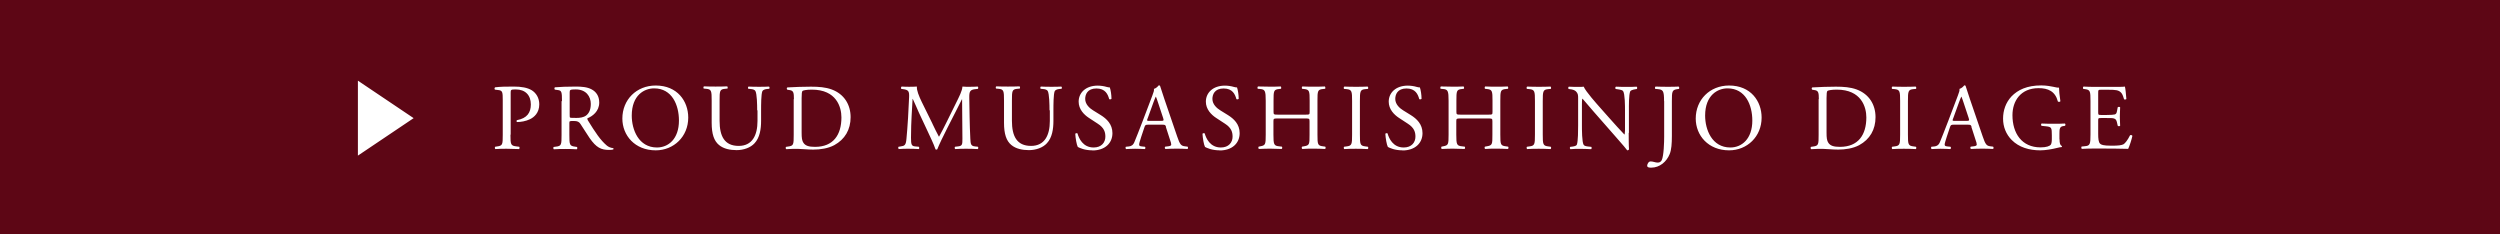 <svg xmlns="http://www.w3.org/2000/svg" viewBox="0 0 236.8 22.17"><defs><style>.d{fill:#fff}</style></defs><g id="b"><g id="c"><path style="fill:#5d0615" d="M0 0h236.8v22.17H0z"/><path class="d" d="M48.35 12.76c0 .93.02 1.05.59 1.11l.24.03c.05.04.04.2-.02.22-.51-.02-.8-.03-1.16-.03-.37 0-.69 0-1.08.03-.05-.03-.07-.17-.02-.22l.19-.03c.52-.07.53-.18.53-1.11V9.48c0-.75-.02-.91-.42-.95l-.32-.04c-.06-.05-.05-.18.02-.22.47-.06 1.02-.07 1.76-.07s1.29.1 1.71.35c.41.26.71.72.71 1.33 0 .82-.5 1.23-.88 1.41-.39.19-.86.27-1.23.27-.06-.03-.06-.16 0-.18.96-.18 1.31-.72 1.31-1.49 0-.86-.51-1.42-1.43-1.42-.47 0-.48.04-.48.32v3.96ZM53.23 9.57c0-.85-.03-1-.39-1.04l-.28-.04c-.06-.04-.06-.18 0-.22.5-.04 1.11-.07 1.98-.07.55 0 1.08.04 1.49.26.42.22.73.62.73 1.25 0 .85-.66 1.31-1.11 1.49-.04.05 0 .14.04.21.71 1.15 1.18 1.86 1.78 2.37.15.13.37.23.61.25.04.02.05.09 0 .13-.08.03-.22.04-.39.04-.76 0-1.21-.22-1.84-1.12-.23-.33-.6-.94-.87-1.34-.13-.2-.28-.28-.63-.28-.4 0-.42 0-.42.2v1.12c0 .93.02 1.04.53 1.11l.19.03c.05.04.04.2-.02.22-.4-.02-.7-.03-1.06-.03-.37 0-.69 0-1.11.03-.05-.03-.07-.16-.02-.22l.22-.03c.52-.06.53-.18.53-1.11V9.59Zm.73 1.27c0 .16 0 .26.03.29.03.03.16.04.61.04.32 0 .66-.04.92-.23.24-.19.44-.5.44-1.1 0-.7-.44-1.37-1.42-1.37-.55 0-.58.04-.58.29v2.08ZM58.95 11.23c0-1.78 1.33-3.13 3.16-3.13 2.05 0 3.08 1.48 3.08 3.04 0 1.8-1.37 3.1-3.08 3.1-1.97 0-3.16-1.41-3.16-3.01Zm5.36.19c0-1.47-.65-3.05-2.35-3.05-.92 0-2.12.63-2.12 2.58 0 1.32.64 3.02 2.39 3.02 1.07 0 2.08-.8 2.08-2.55ZM71.72 10.46c0-.55-.02-1.57-.17-1.84-.06-.11-.22-.17-.45-.19l-.22-.02c-.05-.06-.04-.18.02-.21.34.02.67.02 1.01.02.37 0 .61 0 .93-.02.07.04.06.16.02.21l-.21.02c-.22.02-.39.1-.44.21-.12.29-.12 1.31-.12 1.81v1c0 .77-.12 1.59-.62 2.12-.38.42-1.04.65-1.7.65-.61 0-1.23-.12-1.67-.49-.47-.39-.69-1.04-.69-2.1v-2.1c0-.92-.02-1.08-.53-1.12l-.22-.02c-.05-.04-.04-.19.02-.21.44.02.75.02 1.1.02s.66 0 1.1-.02c.05.03.07.18.02.21l-.21.02c-.52.04-.53.2-.53 1.12v1.92c0 1.43.45 2.37 1.81 2.37 1.29 0 1.78-1.01 1.78-2.36v-1.02ZM75.2 9.39c0-.62-.04-.81-.42-.86l-.2-.03c-.07-.04-.08-.18 0-.22.76-.04 1.48-.07 2.23-.07s1.38.05 1.96.26c1.2.44 1.8 1.45 1.8 2.63s-.54 2.1-1.55 2.65c-.58.31-1.31.42-1.99.42-.57 0-1.14-.07-1.45-.07-.37 0-.69 0-1.11.03-.05-.03-.07-.17-.02-.22l.2-.03c.52-.07.53-.18.53-1.11V9.39Zm.73 3.18c0 .47.03.76.18.97.2.28.53.37 1.09.37 1.73 0 2.5-1.13 2.5-2.79 0-.98-.47-2.63-2.8-2.63-.52 0-.81.07-.88.12-.07.05-.09.28-.09.68v3.29ZM88.32 11.72c.2.42.4.83.61 1.22h.02c.24-.42.46-.88.69-1.33l.84-1.7c.4-.81.66-1.3.68-1.71.3.03.49.02.67.02.22 0 .52 0 .79-.02.05.04.05.19 0 .22l-.19.02c-.56.05-.63.22-.62.84.02.94.03 2.59.1 3.87.03.44.02.68.44.72l.28.03c.05.05.04.19-.02.22-.36-.02-.73-.03-1.05-.03s-.71 0-1.08.03c-.06-.04-.07-.17-.02-.22l.26-.03c.44-.04.44-.19.44-.75l-.03-3.71h-.02c-.06.1-.4.81-.58 1.15l-.79 1.55c-.4.78-.8 1.62-.96 2.03-.02.03-.05.03-.09.03-.02 0-.06 0-.08-.03-.15-.47-.58-1.34-.78-1.78l-.8-1.71c-.19-.41-.37-.87-.57-1.28h-.02c-.04.55-.06 1.07-.09 1.58-.03.54-.06 1.33-.06 2.09 0 .66.05.8.4.83l.34.03c.06.05.05.2 0 .22-.3-.02-.65-.03-.99-.03-.28 0-.6 0-.91.03-.05-.04-.07-.18-.02-.22l.2-.03c.37-.05.5-.11.55-.73.05-.59.1-1.08.15-1.96.04-.74.08-1.49.1-1.98.02-.56-.05-.69-.6-.76l-.14-.02c-.04-.05-.04-.19.04-.22.27.02.48.02.7.02.2 0 .44 0 .74-.02-.04.34.19.9.46 1.46l1.01 2.05ZM99.41 10.46c0-.55-.02-1.57-.17-1.84-.06-.11-.22-.17-.45-.19l-.22-.02c-.05-.06-.04-.18.02-.21.34.02.67.02 1.01.02.37 0 .61 0 .93-.02.07.04.06.16.02.21l-.21.02c-.22.02-.39.1-.44.21-.12.29-.12 1.31-.12 1.81v1c0 .77-.12 1.59-.62 2.12-.38.42-1.04.65-1.7.65-.61 0-1.23-.12-1.67-.49-.47-.39-.69-1.04-.69-2.1v-2.1c0-.92-.02-1.08-.53-1.12l-.22-.02c-.05-.04-.04-.19.02-.21.44.02.75.02 1.1.02s.66 0 1.1-.02c.05.03.07.18.02.21l-.21.02c-.52.04-.53.2-.53 1.12v1.92c0 1.43.45 2.37 1.81 2.37 1.29 0 1.78-1.01 1.78-2.36v-1.02ZM103.48 14.24c-.75 0-1.22-.23-1.39-.32-.11-.2-.22-.83-.24-1.25.04-.06.18-.08.21-.03.13.45.5 1.33 1.53 1.33.75 0 1.11-.49 1.11-1.02 0-.39-.08-.83-.73-1.24l-.84-.55c-.44-.29-.96-.8-.96-1.53 0-.84.66-1.52 1.81-1.52.28 0 .6.05.83.12.12.04.24.05.31.05.08.21.16.71.16 1.08-.04.05-.18.08-.22.02-.12-.43-.35-1-1.21-1s-1.06.58-1.06.99c0 .52.43.89.76 1.09l.71.44c.56.35 1.11.86 1.11 1.71 0 .98-.74 1.64-1.89 1.64ZM110.45 12.03c-.06-.2-.1-.22-.36-.22h-1.34c-.22 0-.28.03-.34.21l-.31.93c-.13.4-.2.64-.2.74 0 .11.04.16.26.18l.29.03c.06.04.06.19-.02.22-.23-.02-.51-.02-.92-.03-.29 0-.61.02-.85.03-.05-.04-.07-.18-.02-.22l.29-.03c.21-.02.41-.12.53-.44.16-.41.41-.99.78-1.98l.91-2.4c.12-.32.18-.49.15-.63.21-.06.36-.22.46-.34.05 0 .12.02.13.08.12.39.26.8.39 1.19l1.22 3.57c.26.77.37.9.75.94l.24.03c.06.04.04.19 0 .22-.36-.02-.68-.03-1.08-.03-.43 0-.76.02-1.02.03-.07-.04-.08-.18-.02-.22l.26-.03c.19-.02.31-.07.31-.16 0-.1-.04-.26-.12-.47l-.39-1.21Zm-1.76-.79c-.07.2-.06.21.19.21h1.09c.26 0 .28-.04.2-.28l-.48-1.45c-.07-.21-.15-.45-.2-.56h-.02s-.12.26-.21.52l-.56 1.55ZM115.53 14.24c-.75 0-1.22-.23-1.39-.32-.11-.2-.22-.83-.24-1.25.04-.06.18-.08.21-.03.13.45.5 1.33 1.53 1.33.75 0 1.11-.49 1.11-1.02 0-.39-.08-.83-.73-1.24l-.84-.55c-.44-.29-.96-.8-.96-1.53 0-.84.66-1.52 1.81-1.52.28 0 .6.05.83.12.12.04.24.05.31.05.08.21.16.71.16 1.08-.04.05-.18.08-.22.02-.12-.43-.35-1-1.21-1s-1.06.58-1.06.99c0 .52.43.89.76 1.09l.71.44c.56.35 1.11.86 1.11 1.71 0 .98-.74 1.64-1.89 1.64ZM121.06 11.22c-.43 0-.44.02-.44.28v1.25c0 .93.04 1.06.54 1.11l.26.03c.05.04.04.2-.02.22-.48-.02-.78-.03-1.13-.03-.38 0-.69.02-1.03.03-.05-.03-.07-.17-.02-.22l.15-.03c.5-.09.52-.18.52-1.11v-3.2c0-.93-.06-1.08-.52-1.12l-.23-.02c-.05-.04-.04-.19.02-.22.44 0 .74.02 1.12.02.35 0 .65 0 1.03-.02.05.03.07.19.02.22l-.17.02c-.52.05-.53.19-.53 1.12v1.02c0 .28.02.29.44.29h2.54c.43 0 .44 0 .44-.29V9.55c0-.93-.02-1.07-.54-1.12l-.17-.02c-.05-.04-.04-.19.02-.22.41.02.71.02 1.08.02s.65 0 1.05-.02c.05.03.07.19.02.22l-.19.02c-.52.05-.53.19-.53 1.12v3.2c0 .93.02 1.05.53 1.11l.21.03c.05.04.04.2-.02.22-.43-.02-.73-.03-1.08-.03-.37 0-.69 0-1.08.03-.05-.03-.07-.17-.02-.22l.17-.03c.54-.09.54-.18.54-1.11V11.5c0-.27-.02-.28-.44-.28h-2.54ZM128.07 9.58c0-.94-.02-1.09-.54-1.14l-.22-.02c-.05-.04-.04-.19.02-.22.44.02.75.02 1.12.02s.66 0 1.1-.02c.05.03.07.19.02.22l-.22.02c-.52.04-.54.2-.54 1.14v3.16c0 .94.02 1.07.54 1.13l.22.03c.05.04.04.2-.02.22-.44-.02-.75-.03-1.1-.03-.37 0-.68 0-1.12.03-.05-.03-.07-.17-.02-.22l.22-.03c.52-.06.54-.19.54-1.13V9.58ZM132.85 14.24c-.75 0-1.22-.23-1.39-.32-.11-.2-.22-.83-.24-1.25.04-.06.18-.08.21-.03.13.45.5 1.33 1.53 1.33.75 0 1.11-.49 1.11-1.02 0-.39-.08-.83-.73-1.24l-.84-.55c-.44-.29-.96-.8-.96-1.53 0-.84.66-1.52 1.81-1.52.28 0 .6.05.83.12.12.04.24.05.31.05.08.21.16.71.16 1.08-.04.05-.18.08-.22.02-.12-.43-.35-1-1.21-1s-1.06.58-1.06.99c0 .52.43.89.76 1.09l.71.44c.56.35 1.11.86 1.11 1.71 0 .98-.74 1.64-1.89 1.64ZM138.38 11.22c-.43 0-.44.02-.44.28v1.25c0 .93.04 1.06.54 1.11l.26.03c.05.04.04.2-.02.22-.48-.02-.78-.03-1.13-.03-.38 0-.69.02-1.03.03-.05-.03-.07-.17-.02-.22l.15-.03c.5-.09.52-.18.52-1.11v-3.2c0-.93-.06-1.08-.52-1.12l-.23-.02c-.05-.04-.04-.19.02-.22.44 0 .74.02 1.12.02.35 0 .65 0 1.03-.02.05.03.07.19.02.22l-.17.02c-.52.05-.53.19-.53 1.12v1.02c0 .28.02.29.44.29h2.54c.43 0 .44 0 .44-.29V9.55c0-.93-.02-1.07-.54-1.12l-.17-.02c-.05-.04-.04-.19.02-.22.41.02.71.02 1.08.02s.65 0 1.05-.02c.05.03.07.19.02.22l-.19.02c-.52.05-.53.19-.53 1.12v3.2c0 .93.02 1.05.53 1.11l.21.03c.05.04.04.2-.02.22-.43-.02-.73-.03-1.08-.03-.37 0-.69 0-1.08.03-.05-.03-.07-.17-.02-.22l.17-.03c.54-.09.54-.18.54-1.11V11.5c0-.27-.02-.28-.44-.28h-2.54ZM145.39 9.58c0-.94-.02-1.09-.54-1.14l-.22-.02c-.05-.04-.04-.19.02-.22.44.02.75.02 1.12.02s.66 0 1.1-.02c.05.03.07.19.02.22l-.22.02c-.52.04-.54.2-.54 1.14v3.16c0 .94.02 1.07.54 1.13l.22.03c.05.04.04.2-.02.22-.44-.02-.75-.03-1.1-.03-.37 0-.68 0-1.12.03-.05-.03-.07-.17-.02-.22l.22-.03c.52-.06.54-.19.54-1.13V9.58ZM154.27 12.58c0 .27 0 1.32.03 1.56-.02.05-.07.1-.17.1-.11-.15-.36-.46-1.14-1.34l-2.06-2.35c-.24-.28-.85-1-1.03-1.2h-.02c-.04.11-.04.31-.04.58v1.94c0 .42 0 1.57.16 1.84.05.1.23.15.45.17l.28.03c.05.07.04.18-.02.22-.4-.02-.71-.03-1.04-.03-.37 0-.61 0-.92.03-.06-.04-.07-.17-.02-.22l.24-.03c.2-.03.35-.08.39-.18.12-.32.12-1.4.12-1.83V9.3c0-.25 0-.44-.2-.64-.12-.12-.34-.19-.55-.21l-.15-.02c-.05-.05-.05-.19.02-.22.37.03.84.02 1 .02.14 0 .29 0 .41-.02.18.45 1.23 1.62 1.52 1.95l.86.97c.61.68 1.05 1.18 1.47 1.61h.02s.04-.19.04-.37v-1.9c0-.42 0-1.57-.18-1.84-.05-.08-.2-.13-.55-.18l-.15-.02c-.06-.05-.05-.19.02-.22.41.02.71.02 1.05.02.38 0 .61 0 .91-.02.07.04.07.17.02.22l-.12.02c-.28.04-.46.12-.5.19-.15.32-.13 1.42-.13 1.83v2.12ZM157.62 9.58c0-.99-.09-1.09-.61-1.14l-.22-.02c-.05-.04-.04-.19.02-.22.52.02.82.02 1.19.02s.66 0 1.01-.02c.05.03.07.19.02.22l-.13.02c-.52.07-.54.2-.54 1.14v3.3c0 .7-.04 1.32-.21 1.72-.29.71-.93 1.28-1.75 1.28-.11 0-.38 0-.38-.18 0-.15.13-.41.32-.41.11 0 .21.02.33.05.12.04.25.06.37.06.19 0 .29-.11.36-.23.2-.42.23-1.75.23-2.23V9.58ZM160.62 11.23c0-1.78 1.33-3.13 3.16-3.13 2.05 0 3.08 1.48 3.08 3.04 0 1.8-1.37 3.1-3.08 3.1-1.97 0-3.16-1.41-3.16-3.01Zm5.36.19c0-1.47-.65-3.05-2.35-3.05-.92 0-2.12.63-2.12 2.58 0 1.32.64 3.02 2.39 3.02 1.07 0 2.08-.8 2.08-2.55ZM172.28 9.39c0-.62-.04-.81-.42-.86l-.2-.03c-.07-.04-.08-.18 0-.22.76-.04 1.48-.07 2.23-.07s1.38.05 1.96.26c1.2.44 1.8 1.45 1.8 2.63s-.54 2.1-1.55 2.65c-.58.31-1.31.42-1.99.42-.57 0-1.14-.07-1.45-.07-.37 0-.69 0-1.11.03-.05-.03-.07-.17-.02-.22l.2-.03c.52-.07.53-.18.53-1.11V9.39Zm.73 3.18c0 .47.03.76.18.97.2.28.53.37 1.09.37 1.73 0 2.5-1.13 2.5-2.79 0-.98-.47-2.63-2.8-2.63-.52 0-.81.07-.88.12-.07.05-.09.28-.09.68v3.29ZM179.98 9.58c0-.94-.02-1.09-.54-1.14l-.22-.02c-.05-.04-.04-.19.02-.22.44.02.75.02 1.12.02s.66 0 1.1-.02c.05.03.07.19.02.22l-.22.02c-.52.04-.54.2-.54 1.14v3.16c0 .94.02 1.07.54 1.13l.22.03c.05.04.04.2-.02.22-.44-.02-.75-.03-1.1-.03-.37 0-.68 0-1.12.03-.05-.03-.07-.17-.02-.22l.22-.03c.52-.06.54-.19.54-1.13V9.58ZM186.75 12.03c-.06-.2-.1-.22-.36-.22h-1.34c-.22 0-.28.03-.34.21l-.31.93c-.13.4-.2.64-.2.74 0 .11.04.16.26.18l.29.03c.06.04.06.19-.02.22-.23-.02-.51-.02-.92-.03-.29 0-.61.02-.85.03-.05-.04-.07-.18-.02-.22l.29-.03c.21-.02.41-.12.53-.44.16-.41.41-.99.78-1.98l.91-2.4c.12-.32.18-.49.15-.63.21-.06.36-.22.46-.34.05 0 .12.02.13.08.12.39.26.8.39 1.19l1.22 3.57c.26.77.37.9.75.94l.24.03c.06.04.04.19 0 .22-.36-.02-.68-.03-1.08-.03-.43 0-.76.02-1.02.03-.07-.04-.08-.18-.02-.22l.26-.03c.19-.02.31-.07.31-.16 0-.1-.04-.26-.12-.47l-.39-1.21Zm-1.76-.79c-.07.2-.06.21.19.21h1.09c.26 0 .28-.04.2-.28l-.48-1.45c-.07-.21-.15-.45-.2-.56h-.02s-.12.26-.21.52l-.56 1.55ZM195.08 13.19c0 .36.05.57.21.63.03.03.03.08 0 .11-.11 0-.27.04-.44.08-.47.12-1.11.23-1.59.23-1.06 0-2.03-.29-2.71-.98-.53-.53-.82-1.24-.82-2.02s.25-1.52.8-2.11c.6-.62 1.47-1.04 2.82-1.04.51 0 .98.1 1.13.13.17.04.45.1.55.08 0 .29.05.75.13 1.29-.03.07-.19.08-.24.02-.25-.96-.92-1.26-1.82-1.26-1.72 0-2.48 1.23-2.48 2.56 0 1.71.88 3.05 2.66 3.05.55 0 .88-.12.98-.27.04-.06.09-.22.09-.51v-.36c0-.75-.03-.8-.58-.86l-.39-.04c-.07-.04-.06-.2 0-.22.26.02.75.02 1.27.02.35 0 .65 0 .94-.02.06.04.07.17 0 .22l-.14.02c-.37.04-.38.29-.38.75v.5ZM198.01 9.56c0-.92-.02-1.06-.54-1.12l-.14-.02c-.05-.04-.04-.2.02-.22.38.02.68.03 1.05.03h1.67c.57 0 1.09 0 1.2-.03.05.15.11.79.14 1.18-.04.05-.18.07-.22.02-.13-.42-.21-.73-.68-.85-.19-.04-.47-.05-.86-.05h-.64c-.27 0-.27.02-.27.36v1.78c0 .25.03.25.29.25h.52c.37 0 .65-.02.76-.05.11-.04.17-.09.21-.31l.07-.37c.04-.05.2-.05.23 0 0 .21-.03.56-.03.9 0 .32.03.66.03.85-.04.06-.19.06-.23 0l-.08-.35c-.04-.16-.1-.29-.28-.34-.12-.04-.34-.04-.68-.04h-.52c-.27 0-.29 0-.29.24v1.25c0 .47.03.77.17.93.11.11.29.2 1.08.2.68 0 .94-.04 1.14-.13.16-.09.4-.4.63-.86.06-.04.19-.02.22.06-.06.31-.28 1-.4 1.23-.8-.02-1.59-.03-2.38-.03h-.8c-.38 0-.69 0-1.21.03-.05-.03-.07-.17-.02-.22l.29-.03c.51-.04.55-.18.55-1.11v-3.2ZM33.9 14.74v-7.1l5.28 3.55-5.28 3.55z"/></g></g></svg>
